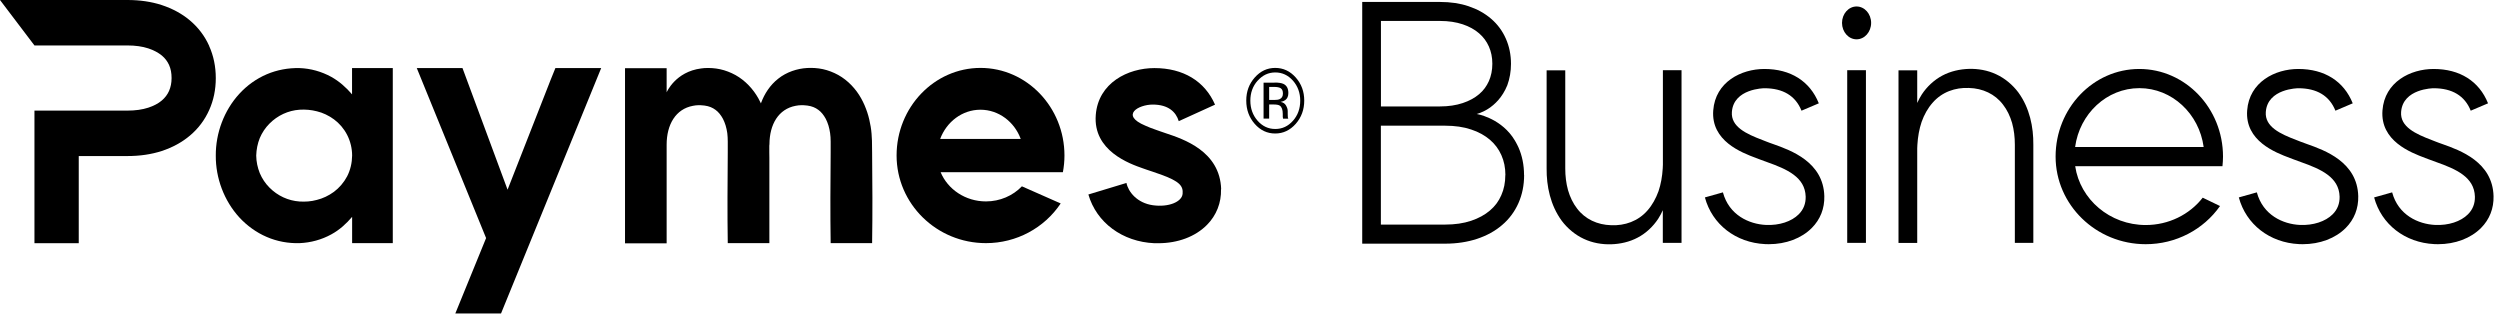 <svg width="279" height="35" viewBox="0 0 279 35" fill="none" xmlns="http://www.w3.org/2000/svg">
<path d="M23.344 5.122C22.844 4.012 22.124 3.061 21.193 2.278C20.316 1.536 19.253 0.961 18.05 0.565C16.9 0.188 15.61 0 14.223 0H0L3.845 5.072H14.223C15.101 5.072 15.882 5.181 16.549 5.399C17.155 5.597 17.664 5.874 18.068 6.201C18.419 6.499 18.683 6.845 18.867 7.251C19.06 7.677 19.148 8.153 19.148 8.708C19.148 9.262 19.051 9.718 18.867 10.144C18.683 10.56 18.419 10.907 18.059 11.214C17.664 11.551 17.155 11.818 16.549 12.016C15.882 12.234 15.101 12.343 14.223 12.343H3.845V27.143H8.788V17.415H14.223C15.61 17.415 16.9 17.227 18.05 16.851C19.262 16.454 20.324 15.87 21.202 15.127C22.133 14.344 22.853 13.383 23.344 12.284C23.836 11.194 24.082 9.996 24.082 8.718C24.082 7.44 23.836 6.231 23.344 5.141V5.122Z" fill="black"/>
<path d="M43.835 7.598V27.134H39.297V24.201C38.647 24.964 37.892 25.658 36.979 26.153C35.908 26.747 34.67 27.084 33.432 27.134C32.194 27.173 30.921 26.945 29.762 26.44C28.603 25.945 27.558 25.182 26.707 24.261C25.004 22.398 24.064 19.872 24.082 17.366C24.064 14.86 25.004 12.324 26.707 10.471C27.558 9.54 28.603 8.787 29.762 8.292C30.921 7.796 32.185 7.569 33.423 7.598C34.661 7.638 35.89 7.985 36.97 8.579C37.874 9.084 38.638 9.768 39.288 10.531V7.598H43.818H43.835ZM39.297 17.366C39.297 16.564 39.103 15.761 38.743 15.058C38.383 14.354 37.865 13.76 37.277 13.324C36.68 12.888 36.031 12.581 35.372 12.423C34.722 12.254 34.073 12.205 33.432 12.244C32.159 12.334 30.982 12.878 30.069 13.8C29.613 14.255 29.244 14.81 28.989 15.414C28.744 16.029 28.612 16.692 28.594 17.366C28.603 18.04 28.744 18.703 28.989 19.317C29.244 19.922 29.613 20.477 30.069 20.932C30.982 21.854 32.159 22.398 33.432 22.488C34.073 22.527 34.714 22.488 35.363 22.309C36.013 22.151 36.671 21.844 37.268 21.408C37.865 20.962 38.375 20.368 38.743 19.674C39.103 18.971 39.288 18.168 39.297 17.366Z" fill="black"/>
<path d="M67.092 7.598L61.104 22.27L55.916 34.979H50.815L54.248 26.569L46.513 7.598H51.614L56.645 21.17L61.464 8.876L61.982 7.598H67.083H67.092Z" fill="black"/>
<path d="M97.346 27.134H92.702C92.649 23.765 92.675 20.397 92.702 17.019V15.81C92.702 15.474 92.684 15.157 92.64 14.86C92.596 14.552 92.535 14.275 92.456 14.008C92.368 13.73 92.271 13.482 92.157 13.265C91.92 12.829 91.657 12.502 91.332 12.264C90.998 12.016 90.621 11.848 90.094 11.779C89.936 11.759 89.787 11.749 89.638 11.739C89.585 11.739 89.523 11.739 89.453 11.739C89.445 11.739 89.436 11.739 89.427 11.739C89.216 11.739 89.005 11.769 88.795 11.808C86.881 12.165 85.88 13.879 85.871 16.098C85.871 16.147 85.862 16.197 85.854 16.256V17.029C85.862 17.217 85.862 17.405 85.862 17.594V27.134H81.218C81.165 23.765 81.192 20.397 81.218 17.019V15.81C81.218 15.474 81.201 15.157 81.165 14.86C81.122 14.552 81.06 14.275 80.981 14.008C80.893 13.73 80.797 13.482 80.683 13.265C80.446 12.829 80.182 12.502 79.857 12.264C79.524 12.016 79.146 11.848 78.62 11.779C78.461 11.759 78.303 11.749 78.154 11.739C78.102 11.739 78.04 11.739 77.979 11.739C77.97 11.739 77.961 11.739 77.952 11.739C77.75 11.739 77.548 11.769 77.338 11.808C75.406 12.165 74.397 13.899 74.397 16.147V27.153H69.752V7.608H74.397V10.303C74.397 10.303 75.371 8.004 78.251 7.638C78.374 7.618 78.497 7.608 78.62 7.598C79.181 7.568 79.77 7.598 80.367 7.727C80.964 7.856 81.543 8.084 82.087 8.381C83.185 8.995 84.063 9.956 84.633 10.976C84.739 11.164 84.835 11.353 84.923 11.541C84.923 11.521 84.932 11.501 84.941 11.472C85.301 10.501 85.924 9.5 86.855 8.777C87.768 8.044 88.97 7.648 90.085 7.588C90.647 7.559 91.235 7.588 91.832 7.717C92.429 7.846 93.009 8.074 93.553 8.371C94.651 8.985 95.529 9.946 96.099 10.966C96.389 11.481 96.608 12.007 96.784 12.531C96.96 13.066 97.082 13.601 97.17 14.136C97.258 14.671 97.293 15.186 97.311 15.701L97.328 17.019C97.363 20.387 97.381 23.755 97.328 27.134H97.346Z" fill="black"/>
<path d="M117.574 19.219H104.975C105.765 21.121 107.732 22.478 110.032 22.478C111.595 22.478 113.035 21.844 114.044 20.794L118.373 22.706C116.546 25.44 113.439 27.134 110.032 27.134C104.527 27.134 100.059 22.745 100.059 17.356C100.059 11.967 104.264 7.579 109.426 7.579C114.589 7.579 118.794 11.967 118.794 17.356C118.794 17.99 118.732 18.604 118.618 19.219H117.574ZM113.913 15.504C113.21 13.602 111.463 12.245 109.418 12.245C107.372 12.245 105.634 13.602 104.923 15.504H113.904H113.913Z" fill="black"/>
<path d="M136.265 21.12C136.309 22.616 135.756 24.033 134.702 25.093C133.403 26.41 131.445 27.143 129.268 27.143C129.118 27.143 128.978 27.143 128.829 27.143C125.264 26.985 122.367 24.845 121.463 21.705L125.712 20.417C125.914 21.408 126.897 22.656 128.662 22.904C130.426 23.151 131.901 22.527 131.98 21.626C132.059 20.754 131.647 20.239 129.549 19.476C129.487 19.456 129.417 19.426 129.347 19.407C129.329 19.407 129.312 19.397 129.285 19.387C129.11 19.327 128.925 19.258 128.741 19.198C128.442 19.099 128.179 19.01 127.951 18.931C127.845 18.891 127.722 18.852 127.582 18.802C126.046 18.267 121.972 16.831 122.288 12.829C122.569 9.243 125.879 7.598 128.829 7.598C132.051 7.598 134.456 9.054 135.598 11.68L131.55 13.522C131.243 12.512 130.409 11.67 128.644 11.67C127.064 11.67 124.974 12.839 127.828 14.027C128.135 14.166 128.521 14.325 129.022 14.493C129.189 14.552 129.338 14.602 129.47 14.652C129.654 14.721 129.865 14.79 130.102 14.869C132.068 15.523 136.159 16.87 136.282 21.13L136.265 21.12Z" fill="black"/>
<path d="M144.605 13.82C143.973 14.533 143.209 14.899 142.314 14.899C141.418 14.899 140.654 14.543 140.022 13.82C139.399 13.106 139.083 12.245 139.083 11.224C139.083 10.204 139.399 9.362 140.031 8.648C140.663 7.935 141.418 7.579 142.314 7.579C143.209 7.579 143.973 7.935 144.605 8.648C145.237 9.362 145.553 10.214 145.553 11.224C145.553 12.235 145.237 13.097 144.605 13.82ZM140.347 9.005C139.803 9.619 139.539 10.362 139.539 11.234C139.539 12.106 139.811 12.859 140.347 13.473C140.891 14.087 141.541 14.394 142.322 14.394C143.104 14.394 143.753 14.087 144.298 13.473C144.842 12.859 145.105 12.106 145.105 11.234C145.105 10.362 144.833 9.619 144.298 9.005C143.753 8.391 143.095 8.084 142.322 8.084C141.55 8.084 140.9 8.391 140.356 9.005H140.347ZM142.252 9.213C142.691 9.213 143.016 9.263 143.227 9.362C143.595 9.53 143.78 9.877 143.78 10.382C143.78 10.739 143.666 11.006 143.429 11.175C143.306 11.264 143.13 11.333 142.911 11.373C143.192 11.422 143.393 11.551 143.516 11.769C143.639 11.987 143.71 12.185 143.71 12.393V12.69C143.71 12.78 143.71 12.879 143.718 12.988C143.718 13.097 143.736 13.166 143.753 13.195L143.78 13.245H143.192C143.192 13.245 143.192 13.215 143.183 13.205C143.183 13.195 143.183 13.176 143.174 13.156L143.156 13.027V12.71C143.156 12.245 143.042 11.937 142.823 11.789C142.691 11.7 142.454 11.66 142.129 11.66H141.638V13.235H141.014V9.223H142.261L142.252 9.213ZM142.928 9.847C142.77 9.748 142.516 9.699 142.173 9.699H141.638V11.155H142.208C142.472 11.155 142.674 11.125 142.805 11.066C143.051 10.957 143.174 10.749 143.174 10.441C143.174 10.154 143.095 9.956 142.937 9.857L142.928 9.847Z" fill="black"/>
<path d="M170.092 19.535C170.092 20.665 169.881 21.715 169.46 22.666C169.038 23.617 168.424 24.449 167.625 25.122C166.852 25.786 165.913 26.301 164.833 26.658C163.779 27.005 162.585 27.193 161.286 27.193H152.024V0.218H160.707C161.874 0.218 162.945 0.376 163.885 0.693C164.859 1.02 165.702 1.486 166.404 2.09C167.124 2.704 167.677 3.457 168.055 4.319C168.432 5.171 168.626 6.112 168.626 7.123C168.626 7.974 168.485 8.777 168.213 9.52C167.116 12.224 164.798 12.72 164.798 12.72C164.798 12.72 167.23 13.106 168.775 15.246C168.871 15.374 168.959 15.513 169.047 15.662C169.082 15.711 169.117 15.771 169.144 15.83C169.258 16.018 169.354 16.227 169.451 16.425C169.872 17.366 170.083 18.416 170.083 19.535H170.092ZM154.113 2.348V11.878H160.707C161.646 11.878 162.506 11.749 163.244 11.501C163.964 11.263 164.578 10.927 165.07 10.511C165.553 10.104 165.904 9.619 166.159 9.054C166.413 8.48 166.545 7.826 166.545 7.113C166.545 6.399 166.413 5.765 166.159 5.191C165.904 4.616 165.544 4.131 165.061 3.715C164.57 3.289 163.955 2.952 163.244 2.714C162.506 2.467 161.655 2.338 160.707 2.338H154.105L154.113 2.348ZM168.002 19.535C168.002 18.723 167.853 17.98 167.555 17.316C167.256 16.642 166.843 16.088 166.282 15.602C165.711 15.117 165.009 14.721 164.183 14.453C163.34 14.166 162.357 14.027 161.277 14.027H154.105V25.063H161.277C162.357 25.063 163.332 24.924 164.183 24.637C165.009 24.36 165.72 23.973 166.282 23.488C166.843 23.012 167.256 22.458 167.546 21.784C167.844 21.12 167.993 20.367 167.993 19.545L168.002 19.535Z" fill="black"/>
<path d="M187.659 7.836V27.104H185.57V23.458C185.42 23.785 185.254 24.112 185.052 24.419C184.49 25.271 183.7 26.024 182.778 26.509C181.856 27.005 180.803 27.233 179.802 27.262C178.792 27.292 177.721 27.114 176.755 26.658C175.789 26.212 174.929 25.489 174.288 24.637C173.015 22.894 172.585 20.764 172.603 18.802V7.846H174.683V18.802C174.683 19.644 174.78 20.457 174.991 21.22C175.21 21.982 175.552 22.695 176 23.27C176.896 24.459 178.274 25.093 179.802 25.133C181.32 25.202 182.822 24.687 183.867 23.478C184.393 22.884 184.797 22.141 185.087 21.348C185.359 20.546 185.508 19.684 185.561 18.792C185.561 18.654 185.57 18.525 185.579 18.386V7.836H187.668H187.659Z" fill="black"/>
<path d="M203.594 21.883C203.629 23.26 203.146 24.489 202.198 25.44C201.048 26.599 199.309 27.252 197.396 27.252C197.255 27.252 197.123 27.252 196.983 27.242C193.708 27.084 191.074 25.043 190.267 22.032L192.277 21.467C192.962 24.013 195.201 25.014 197.079 25.103C198.563 25.172 199.933 24.726 200.74 23.914C201.276 23.379 201.531 22.715 201.513 21.943C201.452 19.773 199.441 18.881 197.202 18.089C196.904 17.98 196.632 17.881 196.395 17.792C196.272 17.742 196.131 17.693 195.973 17.633C194.34 17.019 190.943 15.731 191.197 12.323C191.434 9.144 194.323 7.697 196.904 7.697C199.827 7.697 201.987 9.054 202.979 11.531L201.048 12.353C200.381 10.689 198.985 9.847 196.904 9.847C196.869 9.847 193.471 9.877 193.278 12.492C193.155 14.156 194.902 14.949 196.702 15.632C196.869 15.692 197.027 15.751 197.159 15.811C197.369 15.9 197.615 15.979 197.887 16.078C199.845 16.771 203.497 18.069 203.594 21.893V21.883Z" fill="black"/>
<path d="M208.818 2.555C208.818 3.566 208.089 4.388 207.193 4.388C206.298 4.388 205.569 3.566 205.569 2.555C205.569 1.545 206.298 0.723 207.193 0.723C208.089 0.723 208.818 1.545 208.818 2.555ZM206.149 27.103V7.835H208.238V27.103H206.149Z" fill="black"/>
<path d="M224.857 27.104V16.147C224.857 15.305 224.761 14.493 224.55 13.73C224.331 12.967 223.988 12.254 223.54 11.68C222.645 10.491 221.267 9.857 219.739 9.817C218.211 9.748 216.719 10.263 215.674 11.472C215.147 12.066 214.735 12.809 214.454 13.601C214.182 14.404 214.032 15.275 213.98 16.157C213.98 16.296 213.971 16.425 213.962 16.563V27.114H211.873V7.846H213.962V11.491C214.111 11.164 214.278 10.838 214.48 10.53C215.042 9.678 215.832 8.935 216.754 8.44C217.676 7.945 218.729 7.717 219.73 7.687C220.74 7.658 221.811 7.836 222.777 8.292C223.742 8.737 224.603 9.46 225.244 10.312C226.517 12.056 226.938 14.186 226.92 16.147V27.104H224.84H224.857Z" fill="black"/>
<path d="M231.591 18.545C232.136 22.25 235.454 25.113 239.466 25.113C242.012 25.113 244.348 23.954 245.823 22.061L247.754 22.993C245.902 25.628 242.829 27.252 239.458 27.252C233.918 27.252 229.405 22.864 229.405 17.475C229.405 12.086 233.593 7.697 238.746 7.697C243.9 7.697 248.088 12.086 248.088 17.475C248.088 17.831 248.061 18.198 248.026 18.545H231.591ZM245.928 16.405C245.428 12.7 242.407 9.837 238.755 9.837C235.103 9.837 232.083 12.7 231.583 16.405H245.928Z" fill="black"/>
<path d="M263.18 21.883C263.215 23.26 262.732 24.489 261.784 25.44C260.633 26.599 258.895 27.252 256.981 27.252C256.841 27.252 256.709 27.252 256.569 27.242C253.294 27.084 250.66 25.043 249.852 22.032L251.863 21.467C252.548 24.013 254.786 25.014 256.665 25.103C258.14 25.172 259.519 24.726 260.326 23.914C260.862 23.379 261.116 22.715 261.099 21.943C261.037 19.773 259.027 18.881 256.788 18.089C256.49 17.98 256.217 17.881 255.98 17.792C255.858 17.742 255.717 17.693 255.559 17.633C253.926 17.019 250.528 15.731 250.783 12.323C251.02 9.144 253.908 7.697 256.49 7.697C259.413 7.697 261.573 9.054 262.565 11.531L260.633 12.353C259.966 10.689 258.57 9.847 256.49 9.847C256.455 9.847 253.057 9.877 252.864 12.492C252.741 14.156 254.488 14.949 256.288 15.632C256.454 15.692 256.613 15.751 256.744 15.811C256.955 15.9 257.201 15.979 257.473 16.078C259.431 16.771 263.083 18.069 263.18 21.893V21.883Z" fill="black"/>
<path d="M278.28 21.883C278.315 23.26 277.832 24.489 276.884 25.44C275.734 26.599 273.995 27.252 272.082 27.252C271.941 27.252 271.809 27.252 271.669 27.242C268.394 27.084 265.76 25.043 264.953 22.032L266.963 21.467C267.648 24.013 269.887 25.014 271.766 25.103C273.249 25.172 274.619 24.726 275.427 23.914C275.962 23.379 276.217 22.715 276.199 21.943C276.138 19.773 274.127 18.881 271.888 18.089C271.59 17.98 271.318 17.881 271.081 17.792C270.958 17.742 270.817 17.693 270.659 17.633C269.026 17.019 265.629 15.731 265.883 12.323C266.12 9.144 269.009 7.697 271.59 7.697C274.513 7.697 276.673 9.054 277.665 11.531L275.734 12.353C275.067 10.689 273.671 9.847 271.59 9.847C271.555 9.847 268.157 9.877 267.964 12.492C267.841 14.156 269.588 14.949 271.388 15.632C271.555 15.692 271.713 15.751 271.845 15.811C272.055 15.9 272.301 15.979 272.573 16.078C274.531 16.771 278.183 18.069 278.28 21.893V21.883Z" fill="black"/>
</svg>
